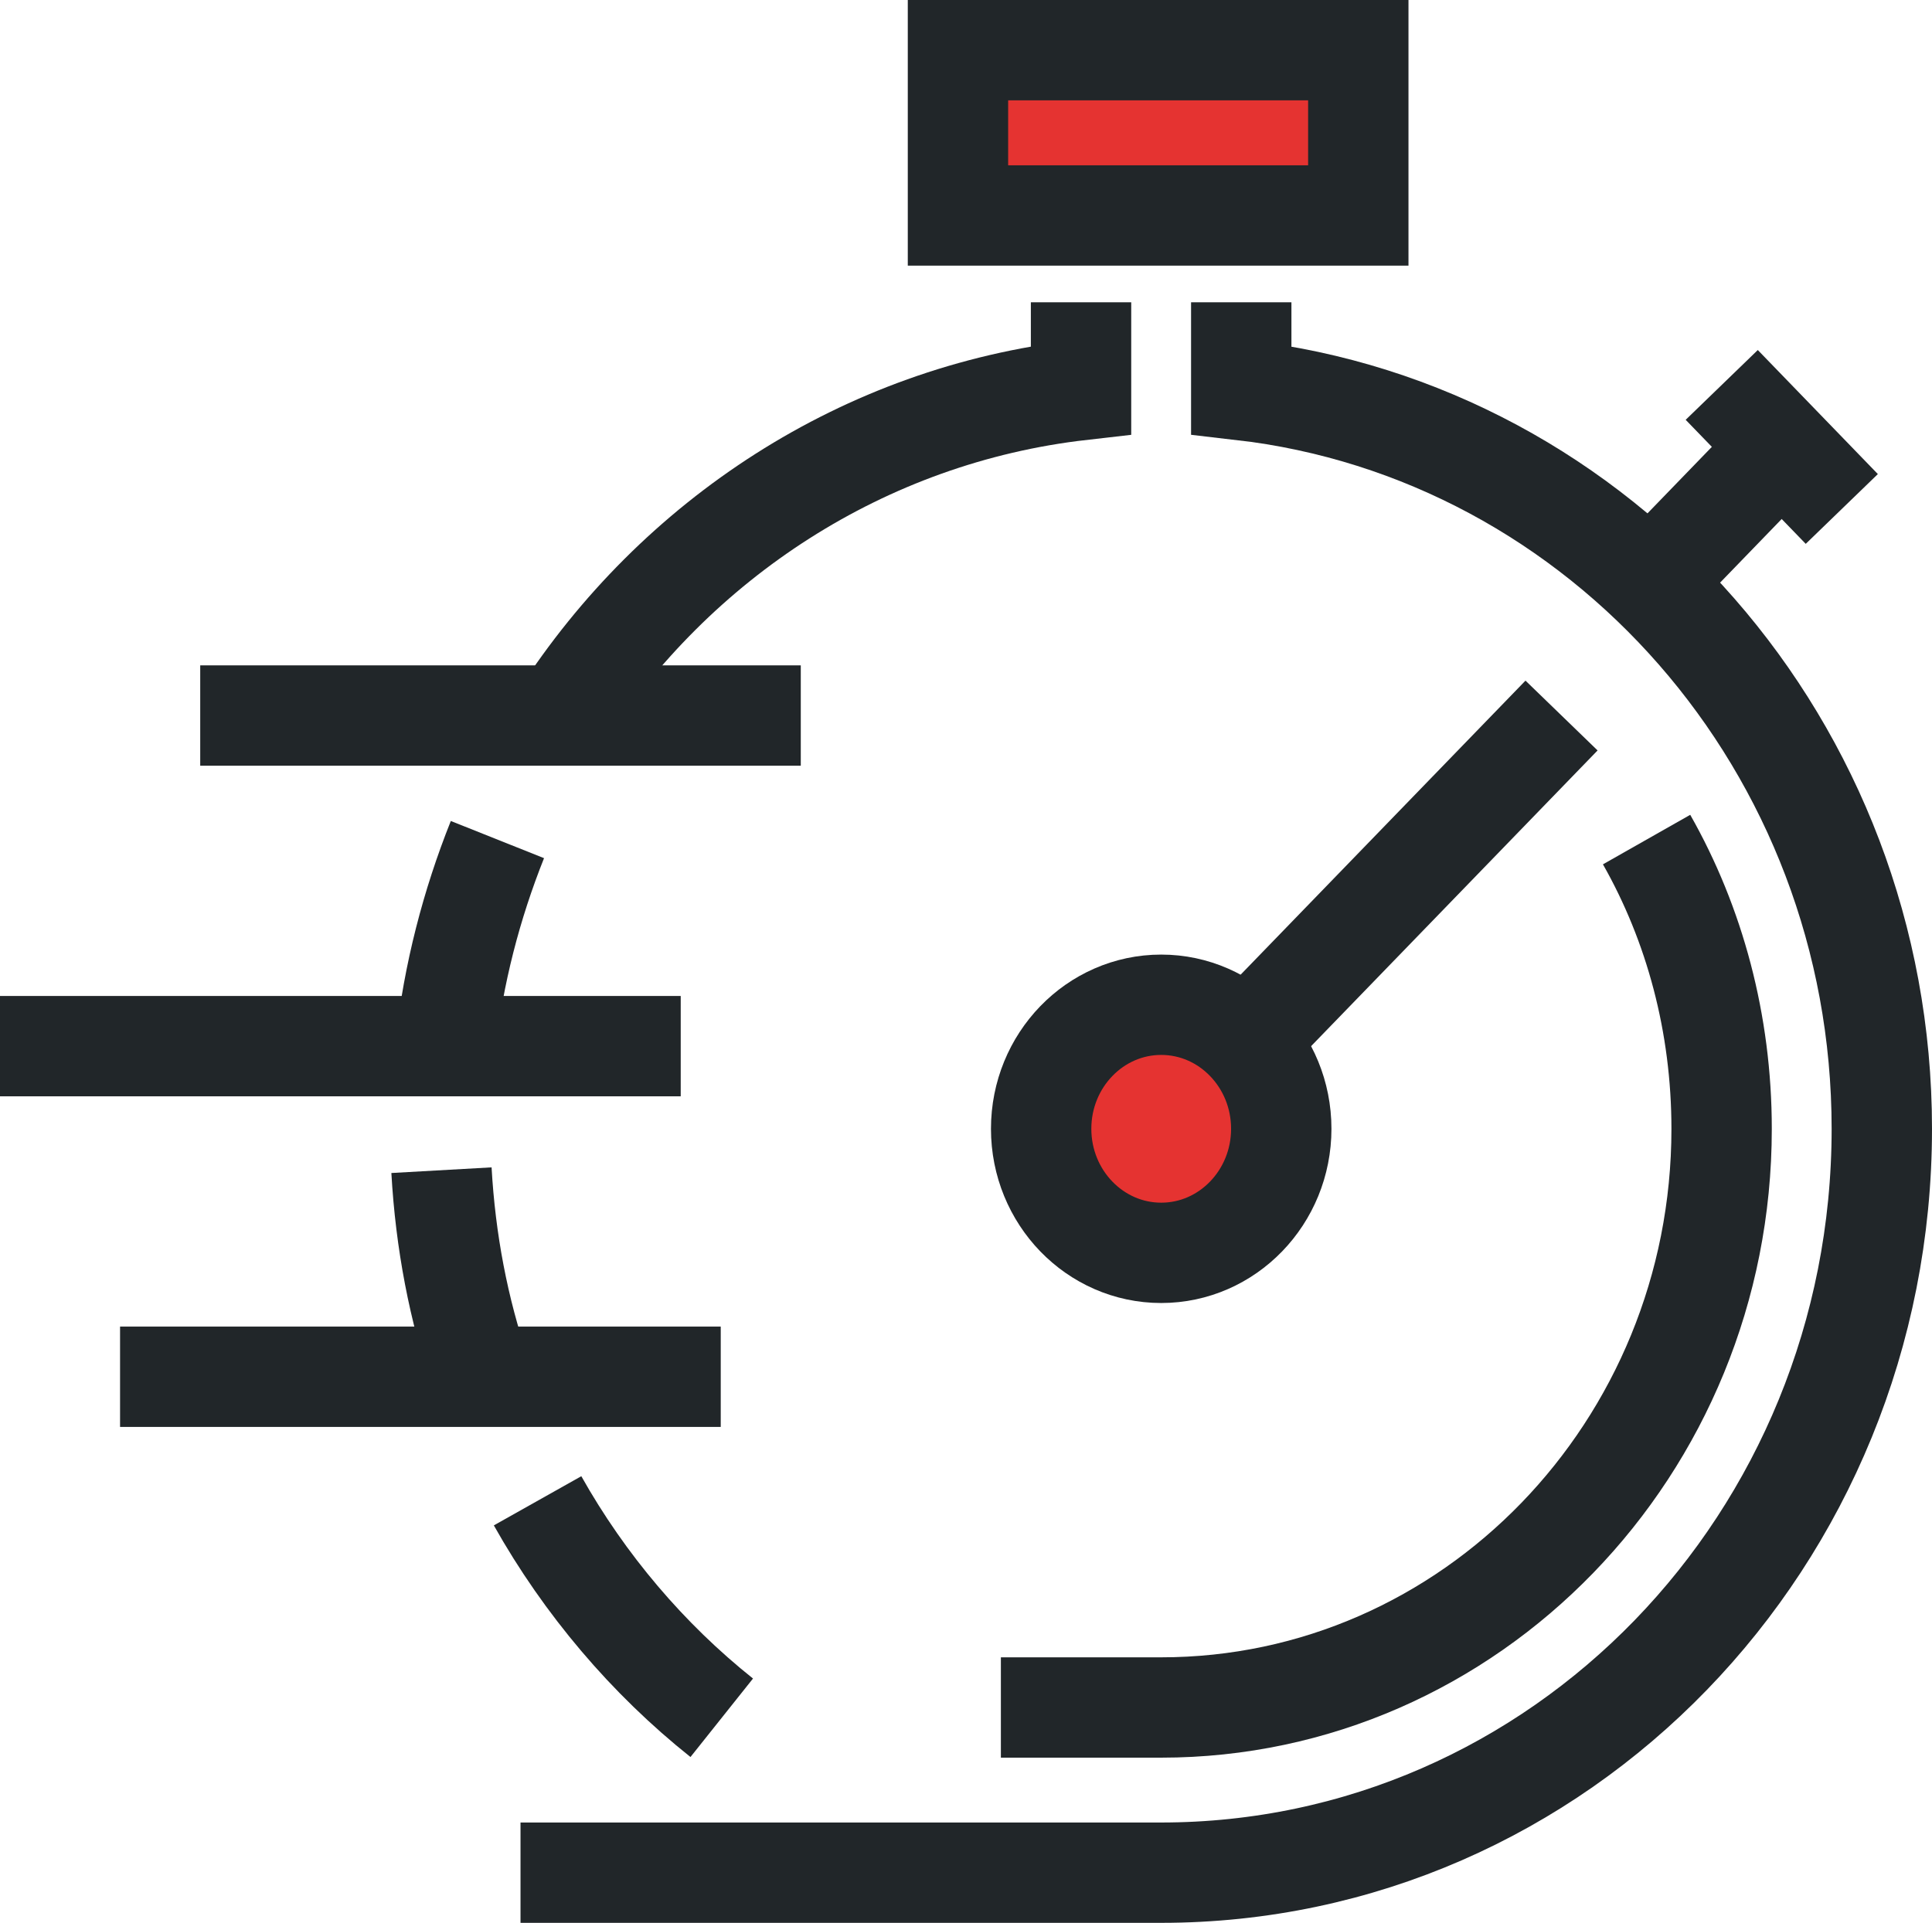 <?xml version="1.0" encoding="UTF-8"?><svg id="a" xmlns="http://www.w3.org/2000/svg" viewBox="0 0 154 153.31"><defs><style>.b{fill:#e53331;}.b,.c{stroke:#212629;stroke-miterlimit:10;stroke-width:8px;}.c{fill:none;}</style></defs><path class="c" d="M15.96,57.05H63.83"/><path class="c" d="M0,83.41H54.26"/><path class="c" d="M9.57,109.77H57.45"/><path class="b" d="M76.36,4v13.18h31.91V4h-31.91Z"/><path class="c" d="M98.94,24.1v7c28.72,3.3,51.06,28.42,51.06,58.9,0,32.79-25.69,59.31-57.45,59.31H41.49"/><path class="c" d="M42.85,119.66c3.75,6.67,8.78,12.6,14.68,17.3"/><path class="c" d="M35.19,93.3c.32,5.68,1.36,11.12,3.11,16.23"/><path class="c" d="M39.65,66.94c-2.07,5.19-3.51,10.71-4.15,16.48"/><path class="c" d="M86.17,24.1v7c-17.31,1.98-32.31,11.86-41.49,26.11"/><path class="b" d="M102.13,90c0,5.46-4.29,9.89-9.57,9.89s-9.57-4.43-9.57-9.89,4.29-9.89,9.57-9.89,9.57,4.43,9.57,9.89Z"/><path class="c" d="M98.94,83.41l25.53-26.36"/><path class="c" d="M146.81,40.58l-9.57-9.89"/><path class="c" d="M130.85,47.17l9.57-9.89"/><path class="c" d="M131.25,66.94c3.83,6.75,5.98,14.66,5.98,23.07,0,25.45-20.03,46.13-44.68,46.13h-12.77"/></svg>